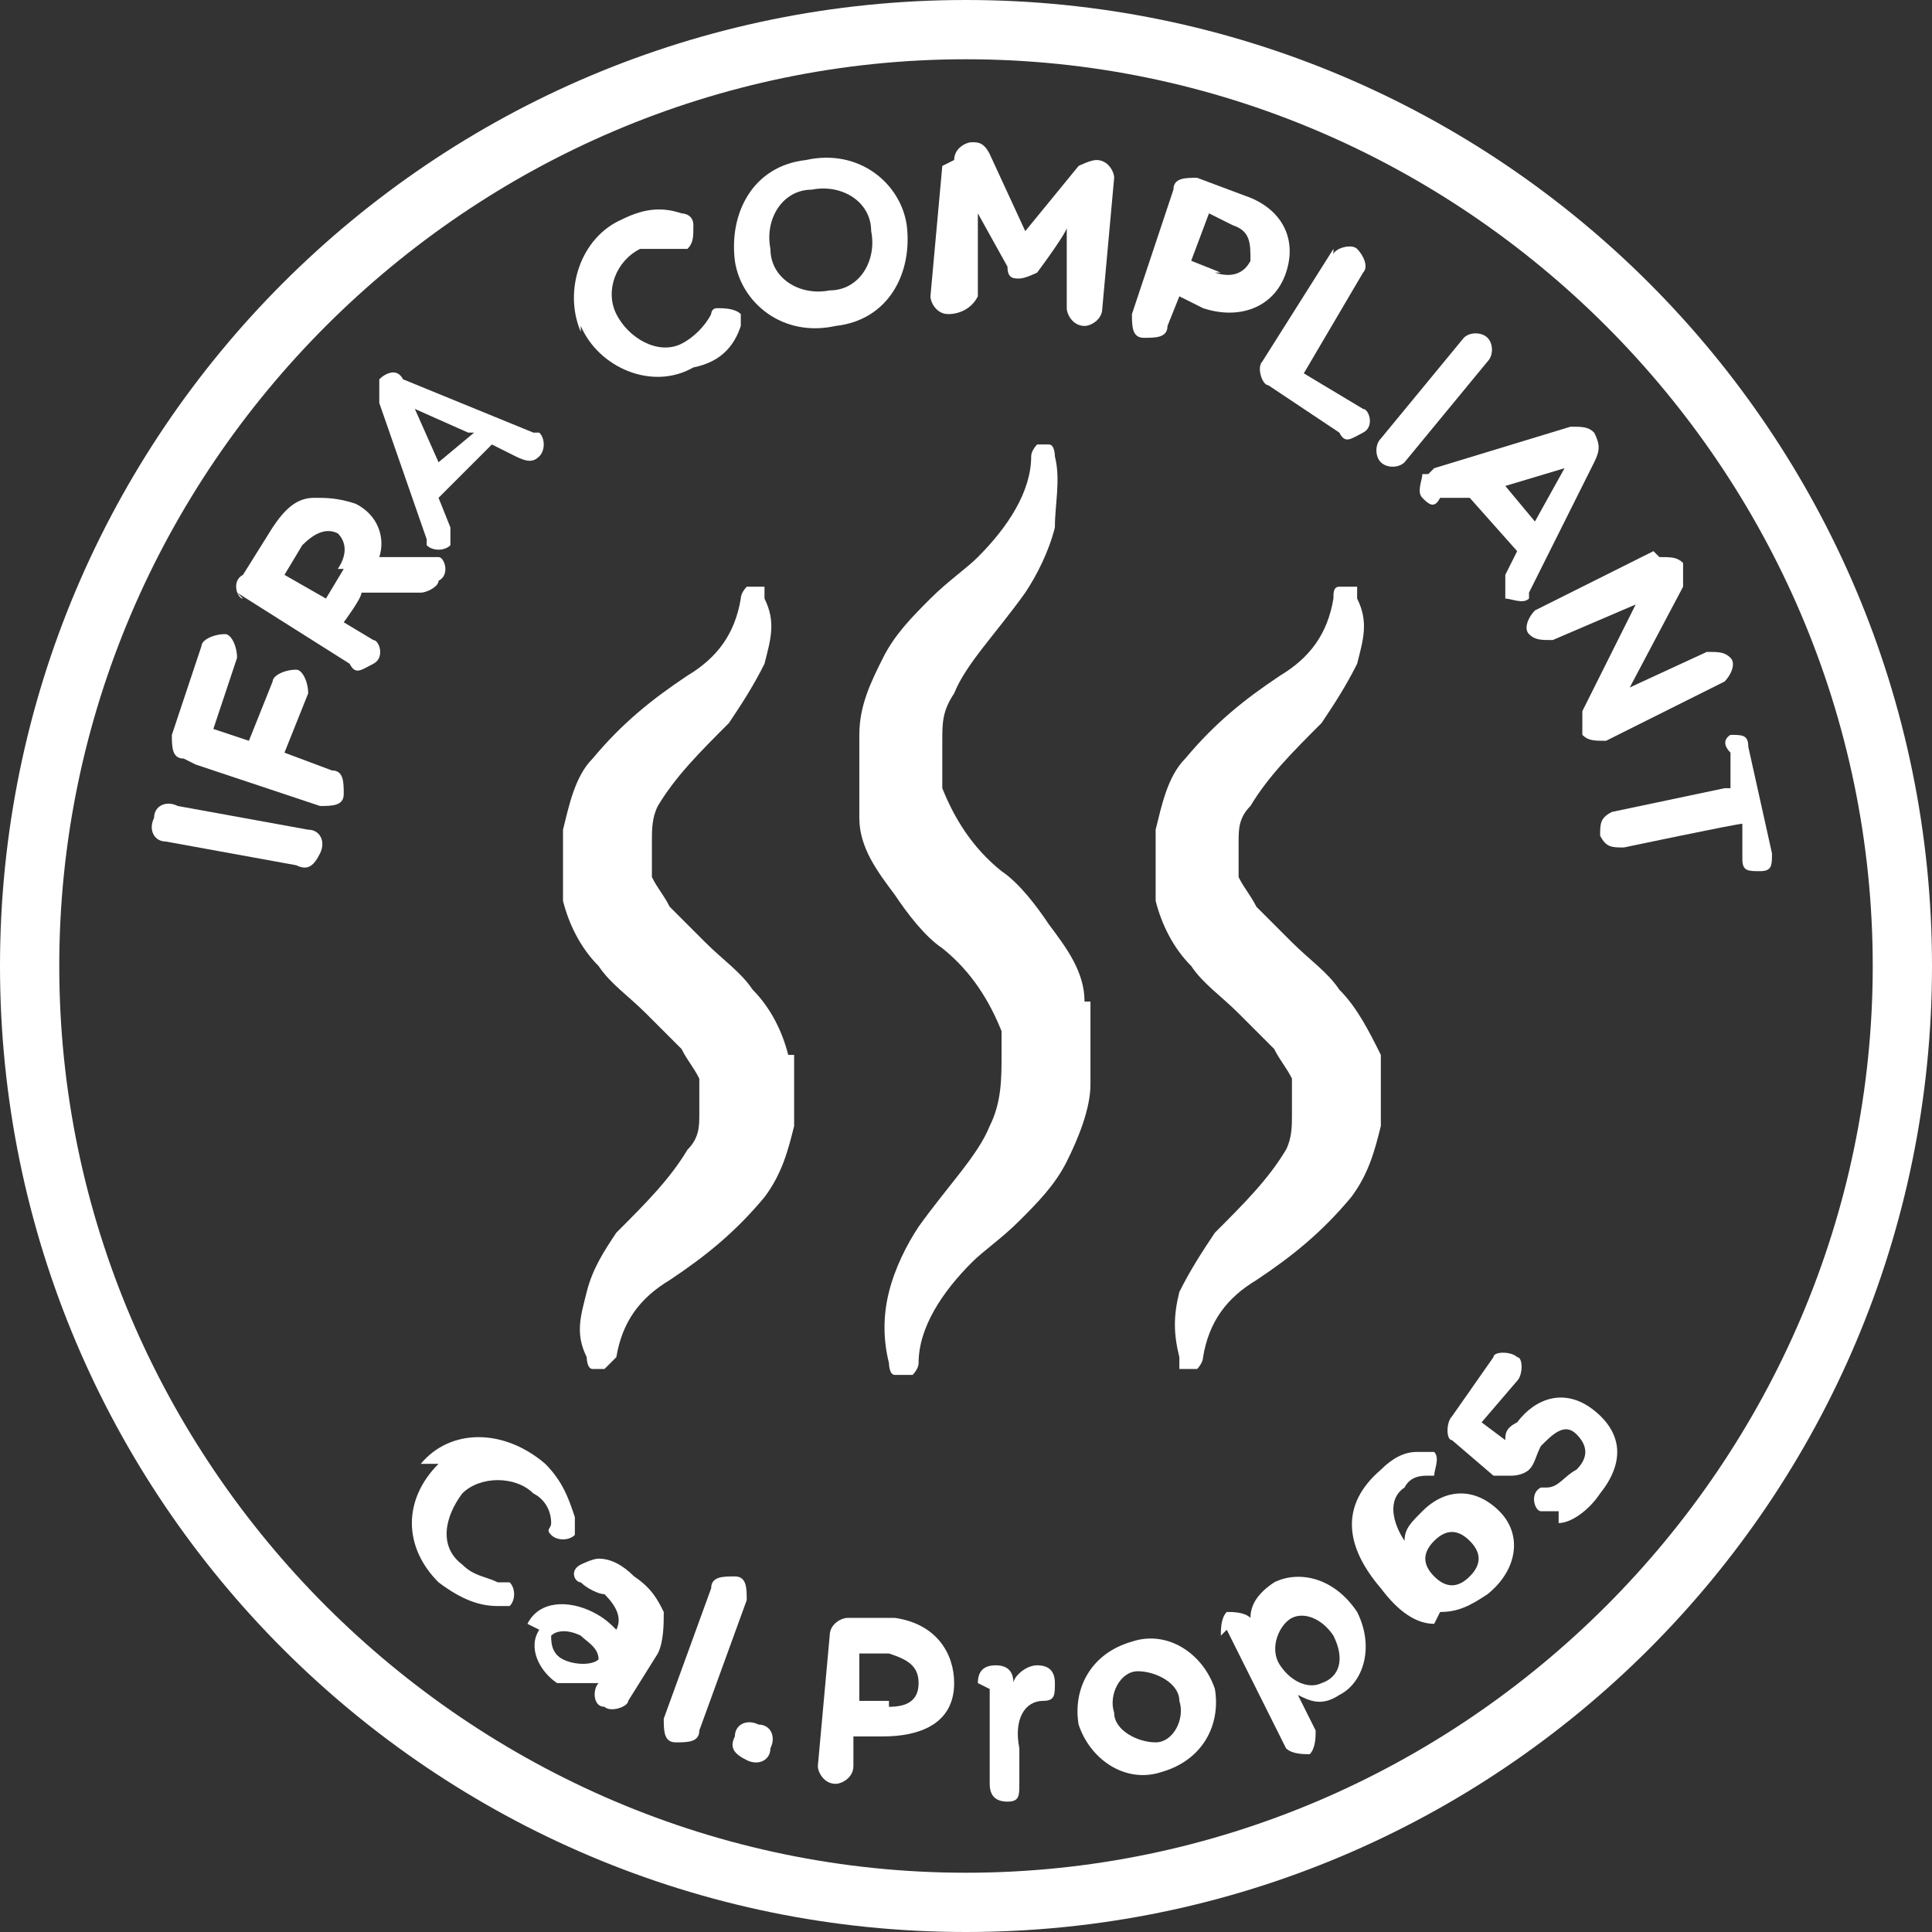 <svg viewBox="0 0 32.6 32.6" version="1.1" xmlns="http://www.w3.org/2000/svg">
  <rect x="0" y="0" width="32.6" height="32.6" fill="#333333" stroke="none"/>
  <defs>
    <style>
      .cls-1 {
        fill: #fff;
      }
    </style>
  </defs>
  
  <g>
    <g id="Capa_1">
      <g>
        <path d="M16.3,32.6C7.3,32.6,0,25.3,0,16.3S7.3,0,16.3,0s16.3,7.3,16.3,16.3-7.3,16.3-16.3,16.3ZM16.3,1C7.9,1,1,7.9,1,16.3s6.9,15.3,15.3,15.3,15.3-6.9,15.3-15.3S24.7,1,16.3,1Z" class="cls-1"></path>
        <g>
          <path d="M2.8,14.2c-.2,0-.3-.2-.2-.4,0-.2.2-.3.4-.2l2.2.4c.2,0,.3.2.2.4s-.2.3-.4.2l-2.2-.4Z" class="cls-1"></path>
          <path d="M3.1,12.8c-.2,0-.2-.2-.2-.4l.5-1.5c0-.1.2-.2.4-.2.1,0,.2.2.2.4l-.4,1.2.6.2.4-1c0-.1.2-.2.4-.2.1,0,.2.2.2.4l-.4,1,.8.3c.2,0,.2.2.2.4,0,.2-.2.2-.4.2l-2.1-.7Z" class="cls-1"></path>
          <path d="M4.1,10.1c-.1,0-.2-.3,0-.4l.5-.8c.2-.3.4-.5.7-.5.2,0,.4,0,.7.1h0c.4.2.5.6.4.9h.7c0,0,.2,0,.3,0,.1,0,.2.3,0,.4,0,.1-.2.2-.3.2h-1c0,.1-.3.5-.3.5l.5.3c.1,0,.2.3,0,.4s-.3.2-.4,0l-1.9-1.2ZM5.7,9.6c.2-.3.1-.5,0-.6h0c-.2-.1-.4,0-.6.2l-.3.5.7.4.3-.5Z" class="cls-1"></path>
          <path d="M7.2,9.1l-.8-2.3c0-.2,0-.3,0-.4h0c.1-.1.3-.2.4,0l2.2.9s0,0,.1,0c.1.1.1.3,0,.4-.1.1-.2.1-.4,0l-.4-.2-.9.9.2.5c0,.1,0,.2,0,.3-.1.1-.3.1-.4,0,0,0,0,0,0-.1ZM7.9,7.3l-.9-.4.4.9.6-.5Z" class="cls-1"></path>
          <path d="M9.8,5.6h0c-.3-.7,0-1.6.7-1.9.4-.2.7-.2,1-.1,0,0,.2,0,.2.2,0,.2,0,.3-.1.4,0,0-.1,0-.2,0-.2,0-.4,0-.6,0-.4.2-.6.7-.4,1.1h0c.2.4.7.7,1.1.5.2-.1.4-.3.5-.5,0,0,0-.1.1-.1.1,0,.3,0,.4.1,0,0,0,.2,0,.2-.1.3-.3.6-.8.7-.7.4-1.6,0-1.9-.7Z" class="cls-1"></path>
          <path d="M12.4,4.4h0c-.1-.8.3-1.6,1.2-1.7.9-.2,1.6.4,1.7,1.1h0c.1.8-.3,1.6-1.2,1.7-.9.2-1.6-.4-1.7-1.1ZM14.7,3.9h0c0-.5-.5-.8-1-.7-.5,0-.8.5-.7,1h0c0,.5.5.8,1,.7.5,0,.8-.5.7-1Z" class="cls-1"></path>
          <path d="M16.1,2.7c0-.2.2-.3.3-.3h0c.1,0,.2,0,.3.2l.6,1.3.9-1.1c0,0,.2-.1.3-.1h0c.2,0,.3.2.3.3l-.2,2.2c0,.2-.2.3-.3.3-.2,0-.3-.2-.3-.3v-1.4c.1,0-.5.8-.5.8,0,0-.2.1-.3.1-.1,0-.2,0-.2-.2l-.5-.9v1.4c-.1.2-.3.3-.5.3-.2,0-.3-.2-.3-.3l.2-2.2Z" class="cls-1"></path>
          <path d="M19.8,3.2c0-.2.2-.2.4-.2l.8.3c.6.2.9.7.7,1.3h0c-.2.6-.8.8-1.4.6l-.4-.2-.2.5c0,.2-.2.2-.4.2s-.2-.2-.2-.4l.7-2.1ZM20.5,4.6c.3.1.5,0,.6-.2h0c0-.3,0-.5-.3-.6l-.4-.2-.3.8.5.2Z" class="cls-1"></path>
          <path d="M22.5,4.3c0-.1.3-.2.4-.1s.2.3.1.4l-1,1.7,1,.6c.1,0,.2.3,0,.4s-.3.2-.4,0l-1.2-.8c-.1,0-.2-.3-.1-.4l1.2-1.9Z" class="cls-1"></path>
          <path d="M24.7,5.7c.1-.1.3-.1.4,0s.1.3,0,.4l-1.4,1.7c-.1.1-.3.1-.4,0-.1-.1-.1-.3,0-.4l1.4-1.7Z" class="cls-1"></path>
          <path d="M24.2,7.9l2.3-.7c.2,0,.3,0,.4.1h0c.1.2.1.3,0,.5l-1.1,2.2s0,0,0,.1c-.1.1-.3,0-.4,0,0-.1,0-.2,0-.4l.2-.4-.8-.9h-.5c-.1.2-.2.1-.3,0-.1-.1,0-.3,0-.4,0,0,0,0,.1,0ZM25.9,8.8l.5-.9-1,.3.5.6Z" class="cls-1"></path>
          <path d="M28,9.4c.2,0,.3,0,.4.1h0c0,.2,0,.3,0,.4l-.9,1.7,1.3-.6c.2,0,.3,0,.4.1s0,.3-.1.4l-2,1c-.2,0-.3,0-.4-.1h0c0-.2,0-.3,0-.4l.9-1.8-1.4.6c-.2,0-.3,0-.4-.1s0-.3.1-.4l2-1Z" class="cls-1"></path>
          <path d="M29.2,13.3v-.6c-.2-.2,0-.3,0-.3.2,0,.3,0,.3.2l.4,1.8c0,.2,0,.3-.2.3-.2,0-.3,0-.3-.2v-.6c-.1,0-2,.4-2,.4-.2,0-.3,0-.4-.2,0-.2,0-.3.2-.4l1.9-.4Z" class="cls-1"></path>
        </g>
        <g>
          <path d="M7.1,24.7h0c.5-.6,1.4-.6,2.1,0,.3.3.4.6.5.9,0,0,0,.2,0,.3-.1.1-.3.1-.4,0s0-.1,0-.2c0-.2-.1-.4-.3-.5-.3-.3-.9-.3-1.2,0h0c-.3.4-.4.9,0,1.2.2.2.4.2.6.3,0,0,.1,0,.2,0,.1.1.1.3,0,.4,0,0-.2,0-.2,0-.3,0-.6-.1-1-.4-.6-.6-.6-1.4,0-2Z" class="cls-1"></path>
          <path d="M8.9,27.4h0c.2-.4.7-.4,1.1-.2.2.1.3.2.4.3h0c.1-.2,0-.4-.2-.6-.1,0-.3-.1-.4-.2,0,0,0,0,0,0-.1,0-.2-.2,0-.3,0,0,.2-.1.3-.1.2,0,.4.1.6.3.3.2.4.4.5.6,0,.2,0,.5-.1.7l-.5.8c0,.1-.3.2-.4.1-.2,0-.2-.3-.1-.4h0c-.2,0-.4,0-.7,0-.3-.2-.5-.6-.3-.9ZM10.1,28h0c0-.2-.2-.3-.3-.4-.2-.1-.4-.1-.5,0h0c0,.1,0,.3.2.4.2.1.5.1.6,0Z" class="cls-1"></path>
          <path d="M12,26.8c0-.2.2-.2.4-.2.2,0,.2.2.2.4l-.8,2.2c0,.2-.2.2-.4.2-.2,0-.2-.2-.2-.4l.8-2.2Z" class="cls-1"></path>
          <path d="M12.8,29.1c.2,0,.3.2.2.4h0c0,.2-.2.3-.4.2s-.3-.2-.2-.4h0c0-.2.2-.3.4-.2Z" class="cls-1"></path>
          <path d="M14,27.6c0-.2.2-.3.3-.3h.8c.7.1,1,.6,1,1.1h0c0,.7-.6.9-1.2.9h-.5s0,.5,0,.5c0,.2-.2.3-.3.3-.2,0-.3-.2-.3-.3l.2-2.2ZM15,28.8c.3,0,.5-.1.5-.4h0c0-.3-.2-.4-.5-.5h-.5s0,.8,0,.8h.5Z" class="cls-1"></path>
          <path d="M16.5,28.4c0-.2.1-.3.3-.3s.3.1.3.3h0c0-.1.2-.3.4-.3.2,0,.3.1.3.3,0,.2,0,.3-.2.3-.3,0-.5.3-.4.8v.6c0,.2,0,.3-.2.3-.2,0-.3-.1-.3-.3v-1.6Z" class="cls-1"></path>
          <path d="M18.2,29.1h0c-.1-.6.2-1.2.9-1.4.6-.2,1.2.2,1.4.8h0c.1.6-.2,1.2-.9,1.4-.6.2-1.2-.2-1.4-.8ZM19.9,28.7h0c0-.3-.4-.5-.7-.5-.3,0-.5.4-.4.7h0c0,.3.4.5.7.5.3,0,.5-.4.4-.7Z" class="cls-1"></path>
          <path d="M20.6,27.6c0-.1,0-.3.1-.4.1,0,.3,0,.4.1h0c0-.2.1-.4.4-.6.4-.2,1-.1,1.4.5h0c.3.6.1,1.2-.3,1.4-.3.2-.5.1-.7,0l.3.6c0,.1,0,.3-.1.4-.1,0-.3,0-.4-.1l-1-2ZM22.5,27.6h0c-.2-.3-.5-.4-.7-.3s-.4.5-.2.8h0c.2.3.5.4.7.3.3-.1.4-.4.2-.8Z" class="cls-1"></path>
          <path d="M24.2,27.4c-.3,0-.6-.2-.9-.6h0c-.6-.7-.7-1.4,0-2,.2-.2.4-.3.6-.3.1,0,.2,0,.3,0,.1.1,0,.3,0,.4,0,0,0,0-.1,0-.1,0-.3,0-.4.2-.3.2-.2.6,0,.9,0-.2.1-.3.3-.5.4-.4.9-.4,1.3,0h0c.4.4.3,1-.2,1.4-.3.2-.5.3-.8.3ZM24.8,26h0c-.2-.2-.4-.2-.6,0-.2.2-.2.4,0,.6h0c.2.2.4.2.6,0s.2-.4,0-.6Z" class="cls-1"></path>
          <path d="M26.3,25.5c0,0-.2,0-.3,0-.1,0-.2-.3,0-.4,0,0,0,0,.1,0,.2,0,.3-.2.5-.3.2-.2.2-.4,0-.6h0c-.2-.2-.4,0-.6.2-.1.2-.1.3-.2.4,0,0-.1.1-.3.1,0,0-.2,0-.3,0l-.7-.6c-.1,0-.1-.3,0-.4l.7-1c0-.1.3-.1.4,0,.1,0,.1.3,0,.4l-.6.7.4.3c0-.1,0-.2.2-.3.3-.4.8-.6,1.3-.2h0c.5.4.5.9.1,1.4-.2.3-.5.5-.7.5Z" class="cls-1"></path>
        </g>
        <g>
          <path d="M13.3,17.8c-.1-.4-.3-.8-.6-1.1-.2-.3-.5-.5-.8-.8-.2-.2-.4-.4-.6-.6-.1-.2-.2-.3-.3-.5h0v-.3c0-.1,0-.2,0-.3,0-.2,0-.4.1-.6.3-.5.7-.9,1.2-1.4.2-.3.4-.6.6-1,.1-.4.2-.7,0-1.1,0,0,0-.1,0-.2,0,0,0,0-.1,0,0,0-.1,0-.2,0,0,0-.1.1-.1.2h0c-.1.6-.4,1-.9,1.3-.6.4-1.1.8-1.6,1.4-.3.3-.4.8-.5,1.2,0,.2,0,.4,0,.6,0,.1,0,.2,0,.3v.3q0,0,0,0c.1.4.3.8.6,1.1.2.3.5.5.8.8.2.2.4.4.6.6.1.2.2.3.3.5,0,0,0,0,0,.1,0,0,0,.1,0,.2,0,.1,0,.2,0,.3,0,.2,0,.4-.2.6-.3.5-.7.9-1.2,1.4-.2.3-.4.6-.5,1-.1.4-.2.7,0,1.1,0,0,0,.2.1.2,0,0,.2,0,.2,0,0,0,.1-.1.2-.2h0c.1-.6.4-1,.9-1.3.6-.4,1.1-.8,1.6-1.4.3-.4.4-.8.5-1.2,0-.2,0-.4,0-.6v-.6Z" class="cls-1"></path>
          <path d="M18.3,16.9c0-.5-.3-.9-.6-1.3-.2-.3-.5-.7-.8-.9-.5-.4-.8-.9-1-1.4v-.2c0,0,0-.2,0-.2,0-.1,0-.3,0-.4,0-.3,0-.5.2-.8.2-.5.7-1,1.2-1.7h0c.2-.3.4-.7.5-1.1,0-.4.1-.8,0-1.2,0,0,0-.2-.1-.2,0,0-.2,0-.2,0,0,0-.1.1-.1.2,0,.6-.4,1.2-.9,1.7-.2.2-.5.4-.8.7-.3.3-.6.6-.8,1-.2.4-.4.8-.4,1.3,0,.2,0,.4,0,.7v.7q0,0,0,0c0,.5.3.9.6,1.3.2.3.5.7.8.9.5.4.8.9,1,1.4v.2c0,0,0,.2,0,.2,0,.4,0,.8-.2,1.2-.2.5-.7,1-1.2,1.7-.2.3-.4.7-.5,1.1-.1.4-.1.8,0,1.2,0,0,0,.2.1.2,0,0,.2,0,.3,0,0,0,.1-.1.1-.2,0-.6.4-1.2.9-1.7.2-.2.5-.4.8-.7h0c.3-.3.6-.6.8-1,.2-.4.4-.9.4-1.3,0-.2,0-.4,0-.7v-.7Z" class="cls-1"></path>
          <path d="M23.3,18.1v-.3c-.2-.4-.4-.8-.7-1.1-.2-.3-.5-.5-.8-.8-.2-.2-.4-.4-.6-.6-.1-.2-.2-.3-.3-.5h0c0-.2,0-.3,0-.3,0-.1,0-.2,0-.3,0-.2,0-.4.2-.6.3-.5.7-.9,1.2-1.4.2-.3.4-.6.6-1,.1-.4.2-.7,0-1.1,0,0,0-.1,0-.2,0,0,0,0-.1,0,0,0-.1,0-.2,0s-.1.1-.1.2h0c-.1.6-.4,1-.9,1.3-.6.4-1.1.8-1.6,1.4-.3.3-.4.8-.5,1.2,0,.2,0,.4,0,.6,0,.1,0,.2,0,.3v.3q0,0,0,0c.1.4.3.8.6,1.1.2.3.5.5.8.8.2.2.4.4.6.6.1.2.2.3.3.5,0,0,0,0,0,.1,0,0,0,.1,0,.2h0c0,.1,0,.2,0,.3,0,.2,0,.4-.1.6-.3.5-.7.9-1.2,1.4-.2.3-.4.6-.6,1-.1.4-.1.7,0,1.1,0,0,0,.1,0,.2,0,0,0,0,.1,0,0,0,.1,0,.2,0,0,0,.1-.1.1-.2h0c.1-.6.4-1,.9-1.3.6-.4,1.1-.8,1.6-1.4.3-.4.4-.8.5-1.2,0-.2,0-.4,0-.6,0-.1,0-.2,0-.3h0Z" class="cls-1"></path>
        </g>
      </g>
    </g>
  </g>
</svg>